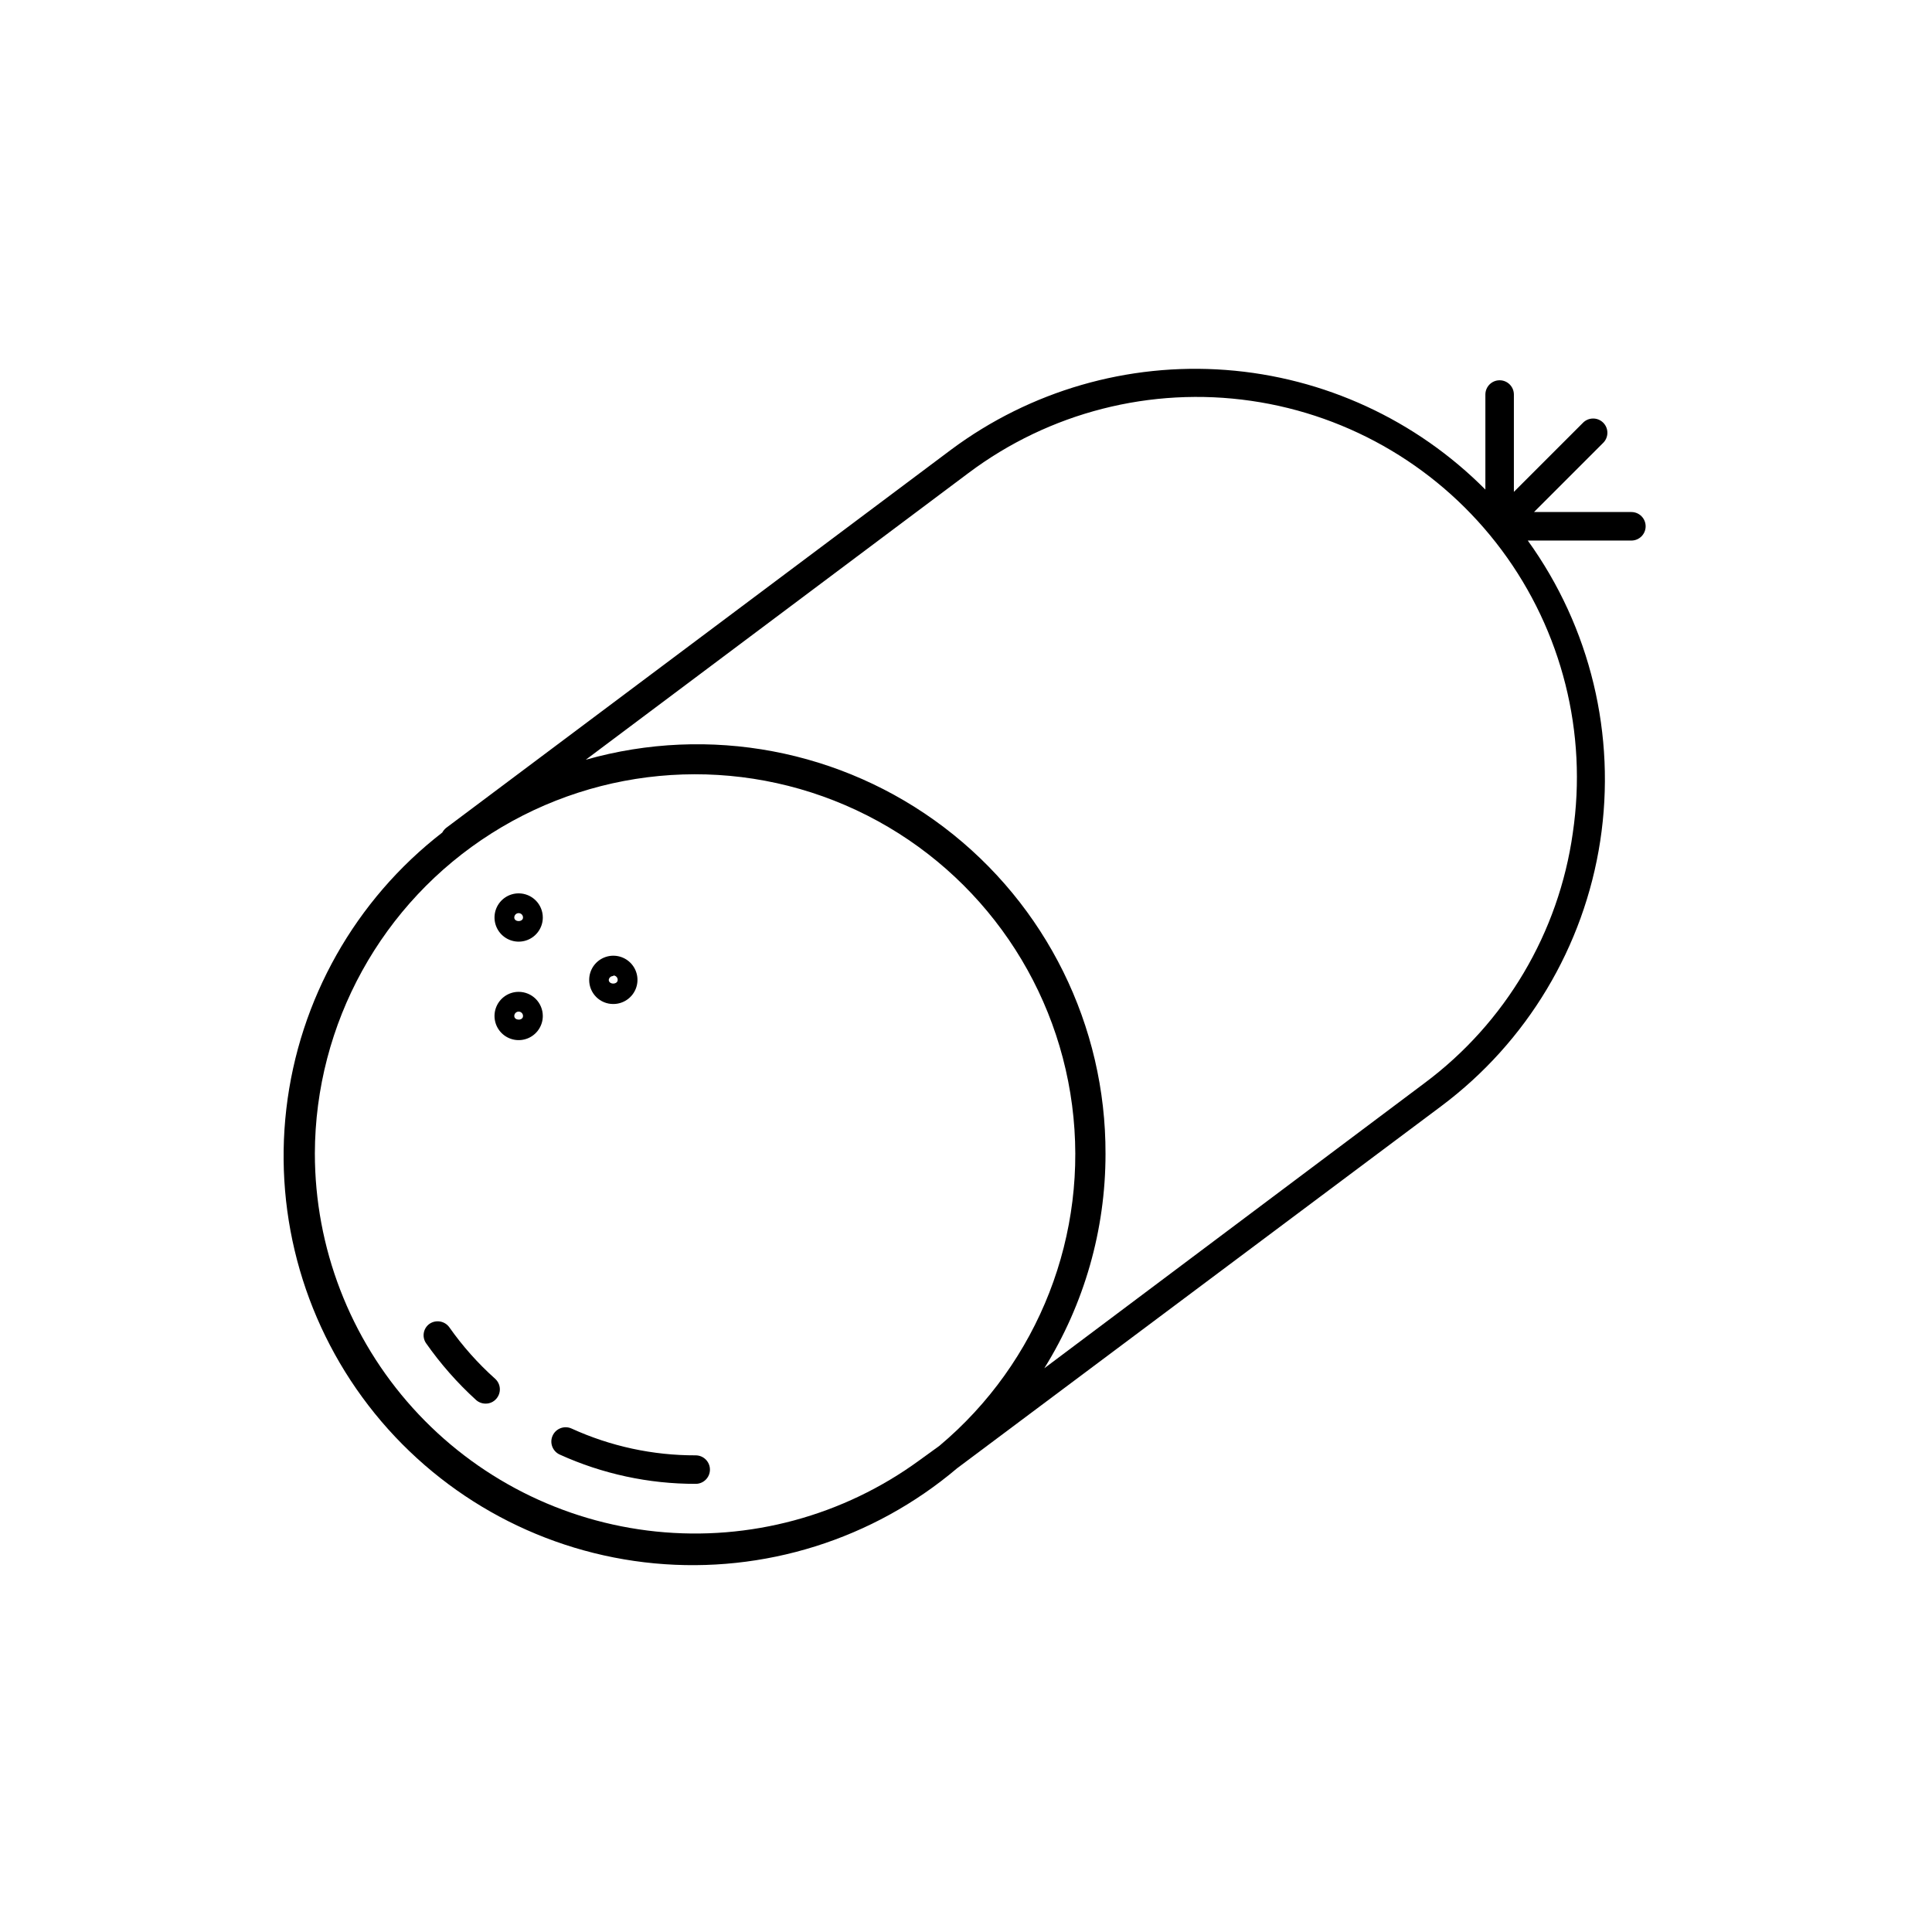 <?xml version="1.0" encoding="UTF-8"?>
<!-- The Best Svg Icon site in the world: iconSvg.co, Visit us! https://iconsvg.co -->
<svg fill="#000000" width="800px" height="800px" version="1.1" viewBox="144 144 512 512" xmlns="http://www.w3.org/2000/svg">
 <g>
  <path d="m328.36 529.68c-11.348 0.031-22.57-2.394-32.898-7.106-1.906-0.863-4.148-0.016-5.012 1.891-0.863 1.906-0.016 4.148 1.891 5.012 11.312 5.137 23.598 7.781 36.02 7.758 2.09 0 3.781-1.691 3.781-3.777 0-2.086-1.691-3.777-3.781-3.777z"/>
  <path d="m263.06 495.72c-1.234-1.68-3.586-2.059-5.289-0.855-1.59 1.172-1.988 3.383-0.906 5.035 3.859 5.516 8.32 10.586 13.301 15.117 0.691 0.617 1.59 0.957 2.519 0.957 1.078 0.012 2.109-0.445 2.82-1.262 0.668-0.746 1.012-1.73 0.957-2.731-0.059-1.004-0.512-1.941-1.262-2.609-4.555-4.07-8.629-8.652-12.141-13.652z"/>
  <path d="m281.45 380.75c-2.59 0-4.922 1.559-5.914 3.949-0.988 2.391-0.441 5.144 1.391 6.973 1.828 1.828 4.582 2.379 6.973 1.387 2.391-0.988 3.949-3.324 3.949-5.91 0-1.699-0.676-3.324-1.875-4.523-1.199-1.203-2.828-1.875-4.523-1.875zm-1.16 6.398c0-0.641 0.52-1.16 1.16-1.16s1.156 0.52 1.156 1.16c0 1.258-2.316 1.258-2.316 0z"/>
  <path d="m306.54 410.07c2.586 0 4.918-1.559 5.91-3.949s0.441-5.144-1.387-6.973c-1.832-1.832-4.582-2.379-6.973-1.387-2.391 0.988-3.949 3.324-3.949 5.91-0.016 1.703 0.656 3.336 1.859 4.539s2.836 1.875 4.539 1.859zm0-7.559c0.641 0 1.156 0.52 1.156 1.16 0 1.309-2.367 1.309-2.367 0 0.078-0.598 0.605-1.039 1.211-1.008z"/>
  <path d="m281.45 406.85c-2.59 0-4.922 1.559-5.914 3.949-0.988 2.391-0.441 5.141 1.391 6.973 1.828 1.828 4.582 2.375 6.973 1.387 2.391-0.992 3.949-3.324 3.949-5.91 0-1.699-0.676-3.324-1.875-4.527-1.199-1.199-2.828-1.871-4.523-1.871zm-1.16 6.398c0-0.641 0.52-1.16 1.16-1.16s1.156 0.52 1.156 1.16c0 1.309-2.316 1.258-2.316 0z"/>
  <path d="m576.33 279.69h-25.797l18.238-18.238c0.75-0.699 1.184-1.672 1.203-2.695 0.02-1.027-0.383-2.016-1.105-2.738-0.727-0.727-1.715-1.125-2.738-1.105-1.027 0.016-2 0.449-2.699 1.199l-18.238 18.238v-25.793c0-2.09-1.691-3.781-3.777-3.781-2.086 0-3.777 1.691-3.777 3.781v25.191-0.004c-18.367-18.492-42.785-29.75-68.777-31.703-25.996-1.953-51.82 5.531-72.742 21.074l-133.86 100.26c-0.434 0.344-0.793 0.773-1.059 1.262-23.059 17.855-37.953 44.246-41.32 73.219-3.363 28.969 5.086 58.07 23.441 80.738 18.355 22.664 45.066 36.977 74.102 39.711 29.035 2.731 57.949-6.352 80.207-25.195l128.32-95.977c22.707-16.992 37.832-42.219 42.121-70.254 4.289-28.031-2.606-56.629-19.195-79.629h27.457c2.086 0 3.777-1.691 3.777-3.777 0-2.09-1.691-3.781-3.777-3.781zm-348.89 169.99c0.094-34.414 17.738-66.398 46.801-84.824 29.062-18.43 65.52-20.75 96.684-6.16 31.164 14.594 52.73 44.078 57.188 78.199 4.461 34.121-8.805 68.16-35.172 90.27l-5.289 3.828c-20.129 14.707-44.992 21.434-69.785 18.875-24.797-2.555-47.766-14.215-64.465-32.719-16.703-18.504-25.953-42.543-25.961-67.469zm333.37-84.945c-3.723 26.461-17.871 50.336-39.301 66.301l-100.76 75.57v0.004c10.605-17.043 16.227-36.711 16.223-56.781 0.121-33.984-15.734-66.055-42.812-86.594-27.078-20.539-62.23-27.168-94.926-17.895l101.41-75.977c21.426-16.082 48.375-22.969 74.895-19.141 26.516 3.828 50.414 18.059 66.414 39.547s22.785 48.465 18.855 74.965z"/>
 </g>
</svg>
